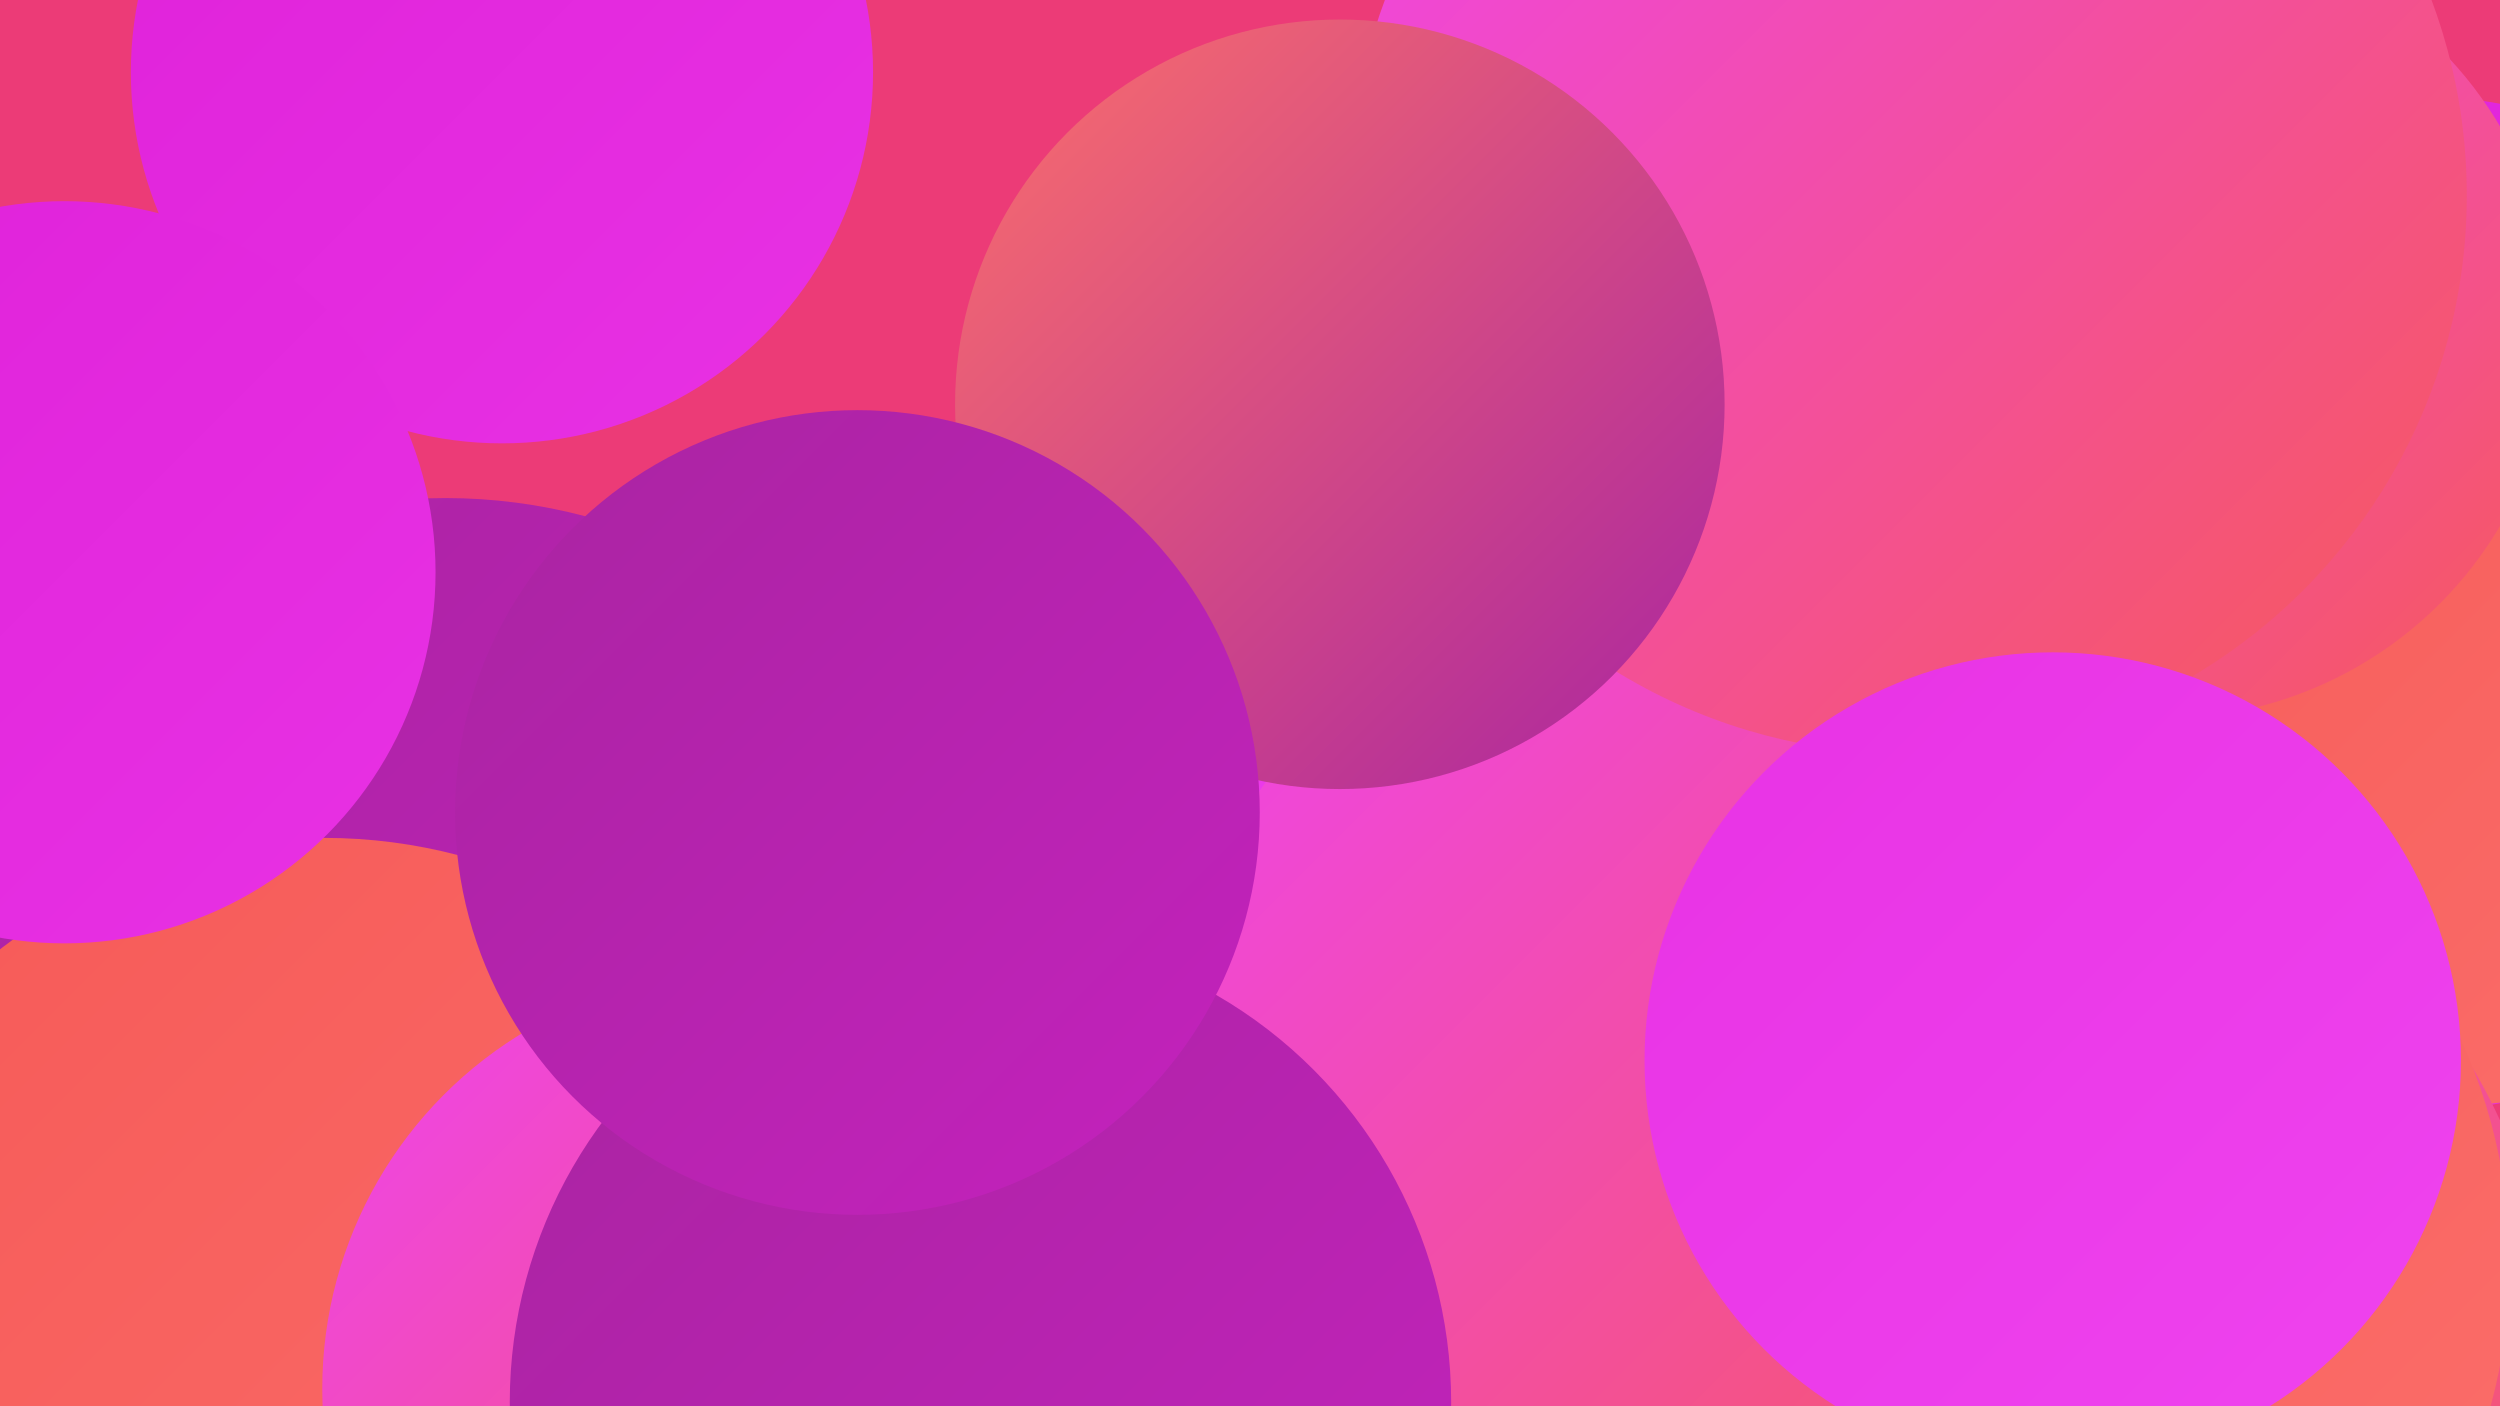 <?xml version="1.0" encoding="UTF-8"?><svg width="1280" height="720" xmlns="http://www.w3.org/2000/svg"><defs><linearGradient id="grad0" x1="0%" y1="0%" x2="100%" y2="100%"><stop offset="0%" style="stop-color:#a924a1;stop-opacity:1" /><stop offset="100%" style="stop-color:#c422bd;stop-opacity:1" /></linearGradient><linearGradient id="grad1" x1="0%" y1="0%" x2="100%" y2="100%"><stop offset="0%" style="stop-color:#c422bd;stop-opacity:1" /><stop offset="100%" style="stop-color:#df21d9;stop-opacity:1" /></linearGradient><linearGradient id="grad2" x1="0%" y1="0%" x2="100%" y2="100%"><stop offset="0%" style="stop-color:#df21d9;stop-opacity:1" /><stop offset="100%" style="stop-color:#e832e4;stop-opacity:1" /></linearGradient><linearGradient id="grad3" x1="0%" y1="0%" x2="100%" y2="100%"><stop offset="0%" style="stop-color:#e832e4;stop-opacity:1" /><stop offset="100%" style="stop-color:#ef44ef;stop-opacity:1" /></linearGradient><linearGradient id="grad4" x1="0%" y1="0%" x2="100%" y2="100%"><stop offset="0%" style="stop-color:#ef44ef;stop-opacity:1" /><stop offset="100%" style="stop-color:#f65957;stop-opacity:1" /></linearGradient><linearGradient id="grad5" x1="0%" y1="0%" x2="100%" y2="100%"><stop offset="0%" style="stop-color:#f65957;stop-opacity:1" /><stop offset="100%" style="stop-color:#fb6f6b;stop-opacity:1" /></linearGradient><linearGradient id="grad6" x1="0%" y1="0%" x2="100%" y2="100%"><stop offset="0%" style="stop-color:#fb6f6b;stop-opacity:1" /><stop offset="100%" style="stop-color:#a924a1;stop-opacity:1" /></linearGradient></defs><rect width="1280" height="720" fill="#ec3b77" /><circle cx="1234" cy="309" r="260" fill="url(#grad2)" /><circle cx="1015" cy="359" r="212" fill="url(#grad3)" /><circle cx="1255" cy="346" r="220" fill="url(#grad5)" /><circle cx="643" cy="541" r="233" fill="url(#grad2)" /><circle cx="713" cy="370" r="239" fill="url(#grad3)" /><circle cx="1026" cy="689" r="279" fill="url(#grad4)" /><circle cx="889" cy="366" r="223" fill="url(#grad2)" /><circle cx="1009" cy="647" r="276" fill="url(#grad5)" /><circle cx="1107" cy="167" r="201" fill="url(#grad4)" /><circle cx="873" cy="555" r="273" fill="url(#grad4)" /><circle cx="977" cy="100" r="286" fill="url(#grad4)" /><circle cx="228" cy="535" r="280" fill="url(#grad0)" /><circle cx="166" cy="699" r="270" fill="url(#grad5)" /><circle cx="686" cy="207" r="197" fill="url(#grad6)" /><circle cx="257" cy="37" r="190" fill="url(#grad2)" /><circle cx="378" cy="711" r="213" fill="url(#grad4)" /><circle cx="33" cy="293" r="190" fill="url(#grad2)" /><circle cx="1051" cy="543" r="209" fill="url(#grad3)" /><circle cx="502" cy="718" r="241" fill="url(#grad0)" /><circle cx="439" cy="416" r="206" fill="url(#grad0)" /></svg>